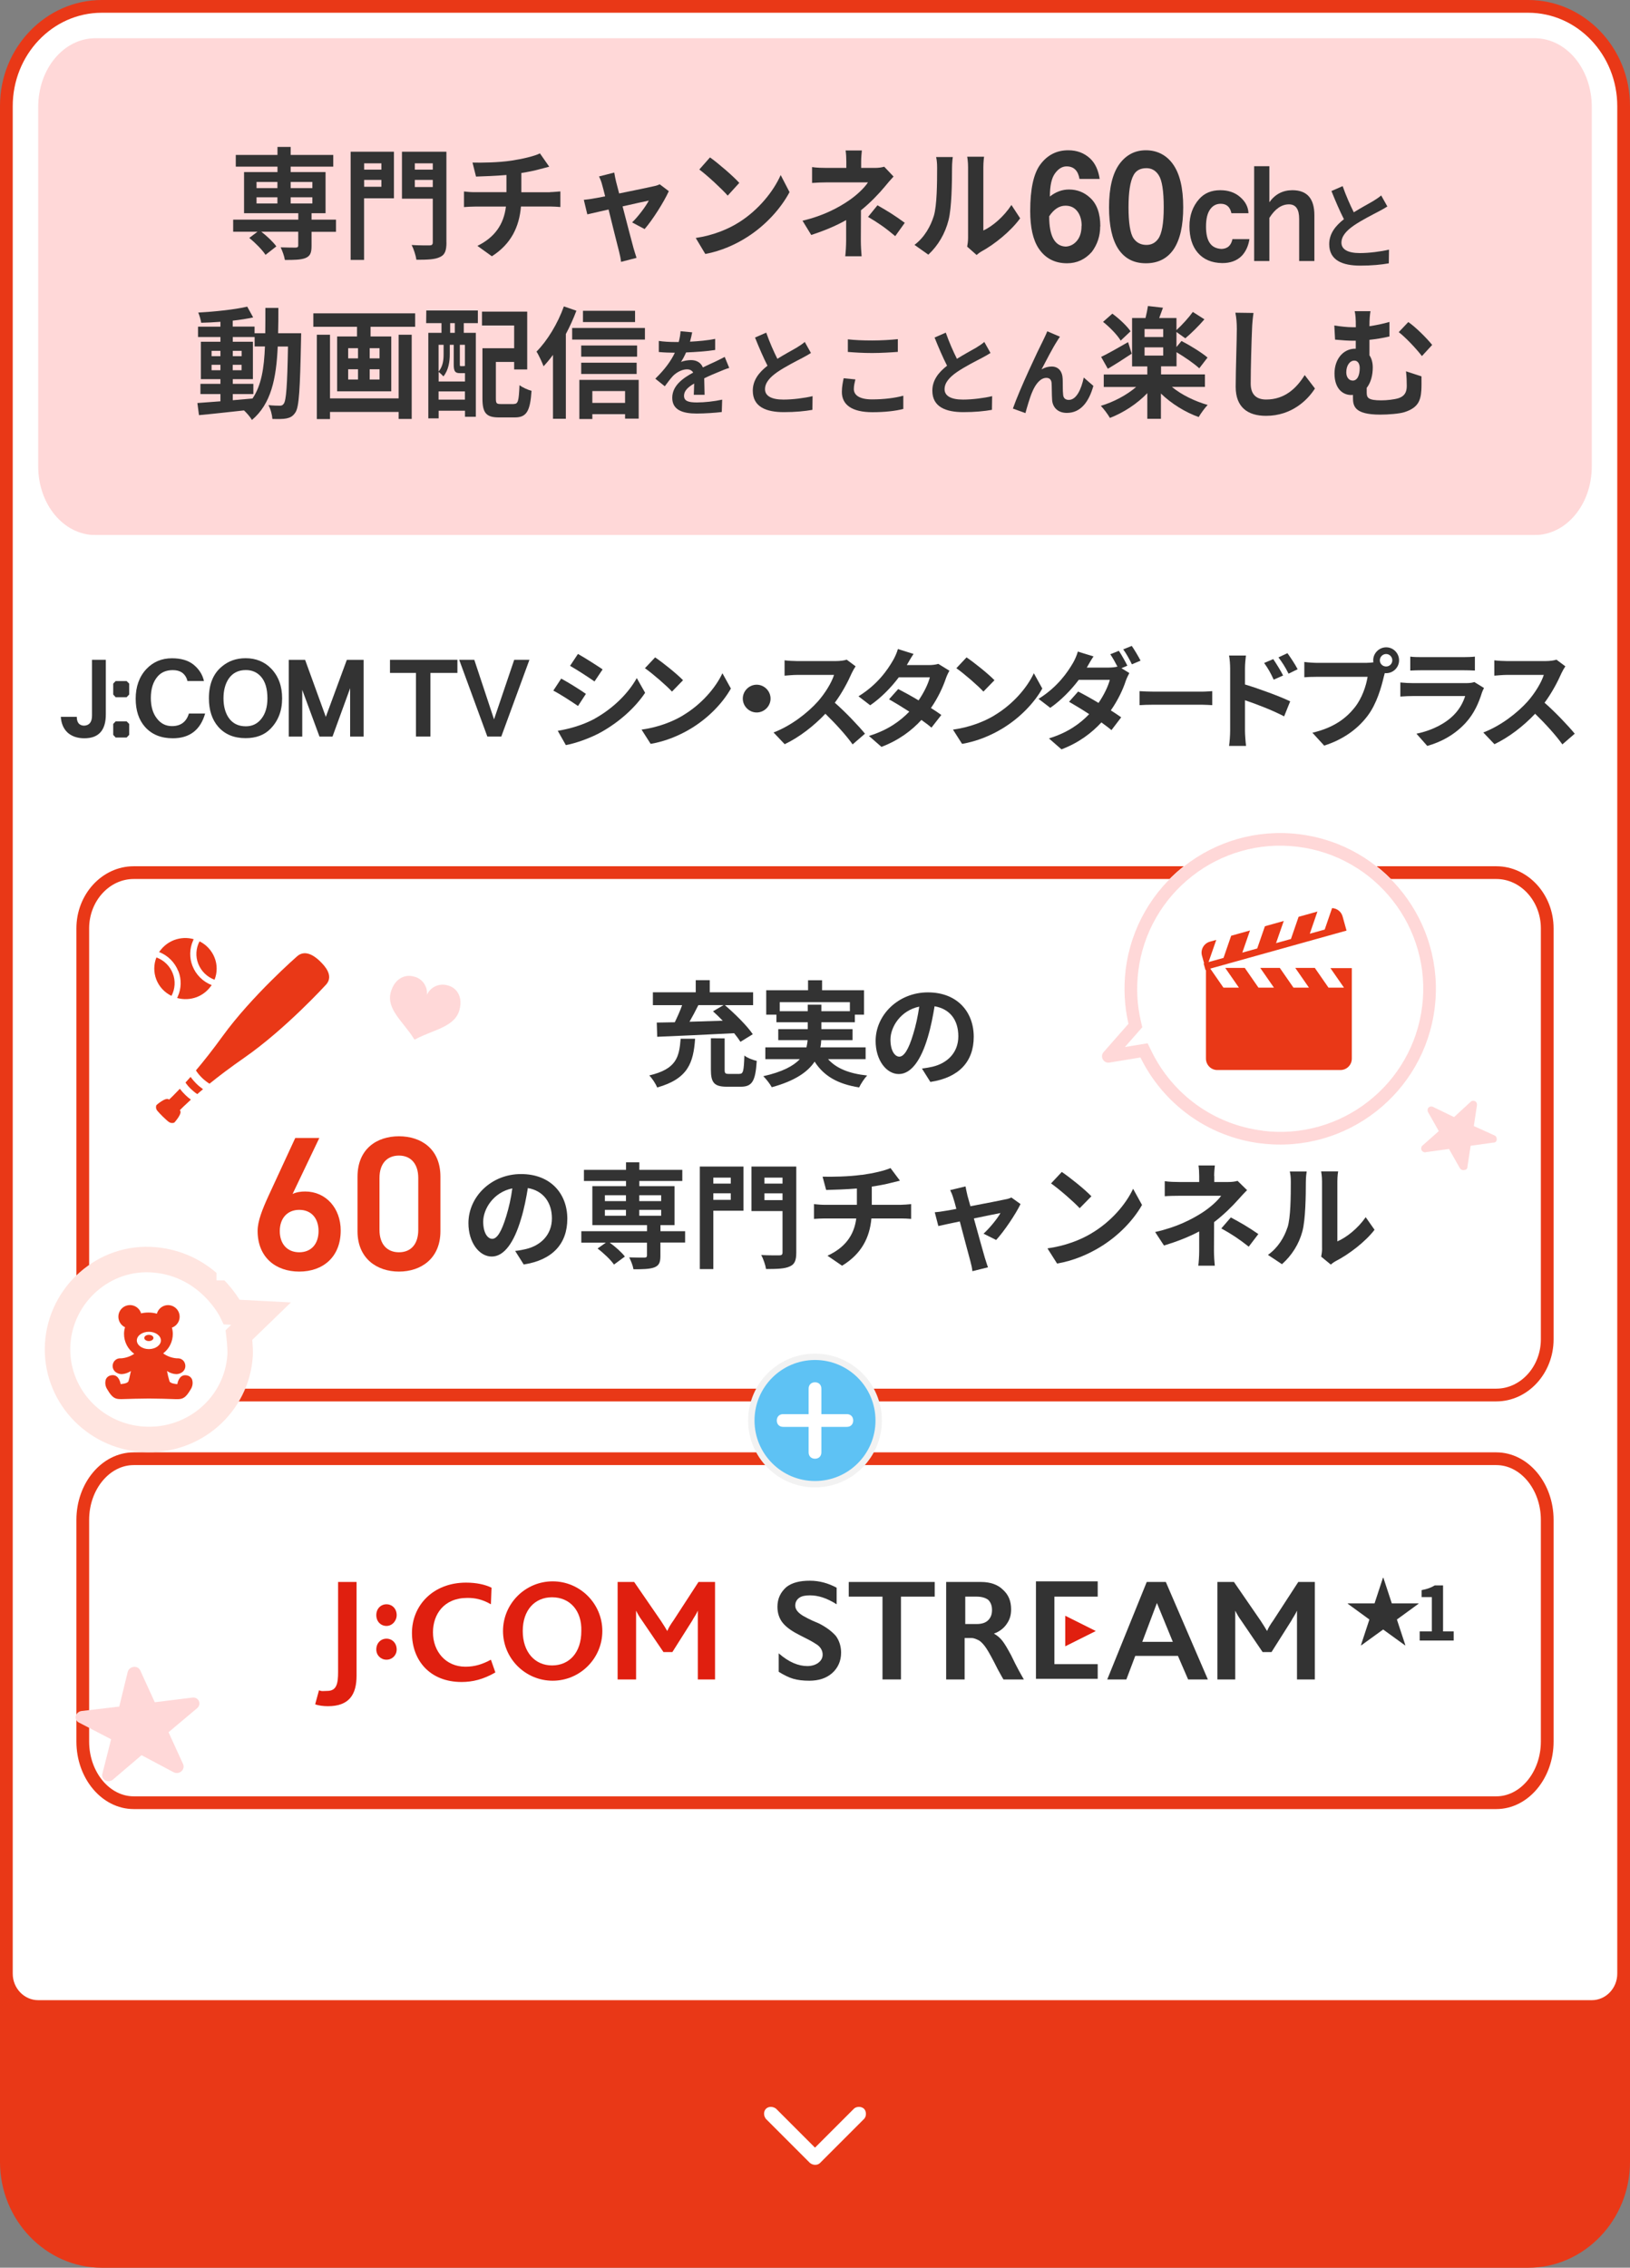 <?xml version="1.0" encoding="UTF-8"?>
<svg xmlns="http://www.w3.org/2000/svg" version="1.1" xmlns:xlink="http://www.w3.org/1999/xlink" viewBox="0 0 256 356">
  <rect x="0" y="0" width="256" height="356" fill="#808080" stroke="none"/>
  <!-- Generator: Adobe Illustrator 29.5.1, SVG Export Plug-In . SVG Version: 2.1.0 Build 141)  -->
  <defs>
    <style>
      .st0 {
        stroke: #e93817;
        stroke-width: 2px;
      }

      .st0, .st1, .st2 {
        stroke-miterlimit: 10;
      }

      .st0, .st3, .st2 {
        fill: #fff;
      }

      .st1 {
        fill: #5ec2f4;
        stroke: #f2f2f2;
      }

      .st4 {
        fill: none;
      }

      .st5 {
        fill: #ffd8d8;
      }

      .st6 {
        fill: #333;
      }

      .st7 {
        fill: #e01f0f;
      }

      .st2 {
        stroke: #ffe5e0;
        stroke-width: 4px;
      }

      .st8 {
        fill: #e93817;
      }

      .st9 {
        clip-path: url(#clippath);
      }
    </style>
    <clipPath id="clippath">
      <rect class="st4" x="188.7" y="142.55" width="23.62" height="25.4"/>
    </clipPath>
  </defs>
  <g id="_レイヤー_1" data-name="レイヤー_1">
    <path class="st8" d="M240,0H16C7.2,0,0,7.47,0,16.61v322.79c0,9.13,7.2,16.61,16,16.61h224c8.8,0,16-7.47,16-16.61V16.61c0-9.13-7.2-16.61-16-16.61Z"/>
    <path class="st3" d="M16,2h224c7.8,0,14,6.66,14,14.66v293.18c0,2.29-1.8,4.16-4,4.16H6c-2.2,0-4-1.87-4-4.16h0V16.66c0-8.01,6.2-14.66,14-14.66h0Z"/>
    <path class="st0" d="M235,219H21c-4.4,0-8-3.94-8-8.75v-64.51c0-4.81,3.6-8.75,8-8.75h214c4.4,0,8,3.94,8,8.75v64.51c0,4.81-3.6,8.75-8,8.75Z"/>
    <path class="st5" d="M15,6h226c5,0,9,4.8,9,10.8v56.4c0,6-4,10.8-9,10.8H15c-5,0-9-4.8-9-10.8V16.8c0-6,4-10.8,9-10.8Z"/>
    <path class="st3" d="M128,337.15l6.1-6.1c.4-.4,1.2-.4,1.6,0h0c.4.4.4,1.2,0,1.6l-6.9,6.9c-.4.4-1.1.4-1.6,0l-6.9-6.9c-.4-.5-.4-1.2,0-1.6s1.1-.4,1.6,0l6.1,6.1h0Z"/>
    <path class="st0" d="M235,283H21c-4.4,0-8-4.32-8-9.6v-34.8c0-5.28,3.6-9.6,8-9.6h214c4.4,0,8,4.32,8,9.6v34.8c0,5.28-3.6,9.6-8,9.6Z"/>
    <path class="st7" d="M94.6,256.05c0,4.3-3.5,7.8-7.8,7.8s-7.8-3.5-7.8-7.8,3.5-7.8,7.8-7.8,7.8,3.5,7.8,7.8M86.7,250.75c-2.7,0-4.6,2-4.6,5.3s1.9,5.4,4.6,5.4,4.6-2,4.6-5.4c.1-3.2-1.8-5.3-4.6-5.3"/>
    <path class="st7" d="M51.5,267.85c-.7,0-1.5-.1-2-.3l.6-2.2c.4.2.8.1,1.3.1,1.5,0,1.7-1.2,1.7-3v-14.1h2.9v14.7c0,2.9-1.1,4.8-4.5,4.8"/>
    <path class="st7" d="M60.7,260.55c-.9,0-1.6-.7-1.6-1.6,0-1,.7-1.7,1.6-1.7s1.6.7,1.6,1.7c0,.9-.7,1.6-1.6,1.6"/>
    <path class="st7" d="M60.7,255.25c-.9,0-1.6-.7-1.6-1.7s.7-1.7,1.6-1.7,1.6.7,1.6,1.7c0,.9-.7,1.7-1.6,1.7"/>
    <path class="st7" d="M109.6,263.65v-10.8h0c-.2.5-.7,1.2-.9,1.6l-3.1,4.9h-1.4l-3.4-5c-.3-.4-.6-.9-.9-1.5h0v10.8h-2.9v-15.3h2.6l4.2,6.1c.4.6.7,1.1,1,1.6h0c.2-.5.5-1,1-1.7l3.9-6h2.6v15.3h-2.7Z"/>
    <path class="st7" d="M72.5,264.05c-5,0-7.8-3.4-7.8-7.7s3.3-7.9,8.5-7.9c1.6,0,3,.3,4,.8l-.1,2.6c-1.4-.8-2.5-1-3.7-1-3.7,0-5.4,2.6-5.4,5.4,0,3,2,5.4,5.1,5.4,1.5,0,2.7-.4,4-1.1l.7,2c-1.9,1.1-3.6,1.5-5.3,1.5"/>
    <path class="st6" d="M127.2,248.15c1.5,0,2.9.4,4.2,1.1v2.6c-1.6-1-2.9-1.4-4.2-1.4-.7,0-1.3.1-1.7.4-.4.3-.6.7-.6,1.2,0,.6.4,1.1,1.2,1.6.2.1,1,.6,2.5,1.2,1.2.6,2.1,1.3,2.7,2,.5.7.8,1.6.8,2.6,0,1.3-.5,2.4-1.4,3.2s-2.1,1.2-3.6,1.2c-1,0-1.8-.1-2.5-.3s-1.5-.6-2.3-1.1v-2.9c1.6,1.4,3.1,2,4.5,2,.7,0,1.3-.2,1.7-.5.4-.3.7-.7.7-1.3,0-.7-.4-1.3-1.1-1.7-.6-.4-1.4-.8-2.4-1.3-1.2-.6-2.1-1.2-2.7-1.9s-.9-1.6-.9-2.6c0-1.3.5-2.3,1.4-3.1.9-.7,2.1-1,3.7-1Z"/>
    <path class="st6" d="M146.8,248.35v2.3h-5.3v13h-2.9v-13h-5.3v-2.3h13.5Z"/>
    <path class="st6" d="M154.1,248.35c1.4,0,2.6.4,3.4,1.2.9.8,1.3,1.8,1.3,3.1,0,.9-.2,1.6-.7,2.3-.4.6-1.1,1.2-2,1.5.5.3.9.6,1.3,1.1.4.5.8,1.2,1.4,2.3.9,1.9,1.6,3.1,2,3.8h-3.2c-.2-.3-.5-.9-.9-1.6-.8-1.6-1.4-2.7-1.8-3.3-.4-.6-.8-1-1.1-1.2-.4-.2-.8-.4-1.2-.4h-1.1v6.5h-2.9v-15.3h5.5ZM153.4,254.95c.8,0,1.4-.2,1.8-.6s.6-.9.6-1.6-.2-1.2-.6-1.6c-.4-.3-1-.5-1.8-.5h-1.8v4.3h1.8Z"/>
    <path class="st6" d="M183.1,248.35l6.6,15.3h-3.1l-1.6-3.7h-6.7l-1.4,3.7h-3l6.2-15.3h3ZM179.4,257.75h4.8l-2.5-6.1-2.3,6.1Z"/>
    <path class="st6" d="M203.7,263.65v-10.8h0c-.2.5-.7,1.2-.9,1.6l-3.1,4.9h-1.4l-3.4-5c-.3-.4-.6-.9-.9-1.5h0v10.8h-2.8v-15.3h2.6l4.2,6.1c.4.6.7,1.1,1,1.6h0c.2-.5.5-1,1-1.7l3.9-6h2.6v15.3h-2.8Z"/>
    <path class="st6" d="M172.4,248.35v2.3h-6.8v4h0v2.3h0v4.3h6.8v2.3h-9.7v-15.3h9.7v.1Z"/>
    <polygon class="st7" points="167.3 258.45 172.1 256.05 167.3 253.65 167.3 258.45"/>
    <circle class="st1" cx="128" cy="223" r="10"/>
    <path class="st3" d="M133,224h-10c-.6,0-1-.4-1-1h0c0-.6.4-1,1-1h10c.6,0,1,.4,1,1h0c0,.6-.4,1-1,1Z"/>
    <path class="st3" d="M128,229h0c-.6,0-1-.4-1-1v-10c0-.6.4-1,1-1h0c.6,0,1,.4,1,1v10c0,.6-.4,1-1,1Z"/>
    <path class="st5" d="M229.97,183.67c.3,0,.5-.2.5-.5l.5-3.3,3.6-.5c.3,0,.5-.2.5-.5s-.1-.5-.3-.6l-3.3-1.5.5-3.3c0-.3-.1-.5-.3-.6s-.5-.1-.7.1l-2.6,2.4-3.3-1.6c-.2-.1-.5-.1-.7.1s-.2.5-.1.7l1.7,3-2.6,2.3c-.2.2-.2.5-.1.7.1.2.4.4.7.3l3.6-.5,1.7,3c.1.2.4.4.7.3h0Z"/>
    <path class="st6" d="M82.26,198.52l-1.35-2.14c.68-.07,1.19-.18,1.67-.29,2.3-.54,4.1-2.2,4.1-4.83,0-2.48-1.35-4.34-3.78-4.75-.25,1.53-.56,3.19-1.08,4.88-1.08,3.64-2.63,5.87-4.59,5.87s-3.66-2.2-3.66-5.24c0-4.16,3.6-7.71,8.26-7.71s7.27,3.1,7.27,7.02-2.32,6.48-6.86,7.18ZM77.31,194.48c.76,0,1.46-1.13,2.2-3.56.41-1.33.76-2.86.95-4.36-2.97.61-4.57,3.24-4.57,5.22,0,1.82.72,2.7,1.42,2.7Z"/>
    <path class="st6" d="M107.59,195.06h-3.87v2.11c0,1.03-.22,1.51-.97,1.8-.74.27-1.82.29-3.26.29-.09-.58-.4-1.33-.67-1.87.95.04,2.09.04,2.39.04.29-.02.4-.09.4-.32v-2.03h-5.85c.9.65,1.89,1.53,2.38,2.18l-1.71,1.26c-.49-.72-1.62-1.8-2.58-2.52l1.3-.92h-3.85v-1.8h10.32v-.95h-8.59v-6.12h5.29v-.81h-6.61v-1.75h6.61v-1.19h2.09v1.19h6.75v1.75h-6.75v.81h5.53v6.12h-2.21v.95h3.87v1.8ZM95,188.56h3.31v-.92h-3.31v.92ZM95,190.85h3.31v-.92h-3.31v.92ZM100.4,187.64v.92h3.44v-.92h-3.44ZM103.84,189.93h-3.44v.92h3.44v-.92Z"/>
    <path class="st6" d="M116.77,190.07h-4.74v9.16h-2.12v-16.1h6.86v6.93ZM112.03,184.87v.94h2.74v-.94h-2.74ZM114.77,188.36v-1.03h-2.74v1.03h2.74ZM125.06,196.64c0,1.22-.25,1.85-1.04,2.18-.77.36-1.96.4-3.71.4-.09-.61-.43-1.62-.76-2.2,1.13.07,2.47.05,2.85.05s.5-.13.5-.47v-6.48h-4.88v-6.99h7.04v13.5ZM120.06,184.87v.94h2.84v-.94h-2.84ZM122.9,188.4v-1.06h-2.84v1.06h2.84Z"/>
    <path class="st6" d="M135.32,184.45c1.8-.25,3.64-.67,4.54-1.08l1.48,1.98c-.61.14-1.08.27-1.39.34-.88.23-1.95.43-3.03.59v2.86h4.54c.4,0,1.24-.07,1.64-.11v2.32c-.49-.04-1.1-.07-1.58-.07h-4.66c-.27,3.02-1.57,5.58-4.61,7.42l-2.29-1.57c2.74-1.26,4.18-3.19,4.52-5.85h-4.95c-.56,0-1.22.04-1.69.07v-2.32c.49.05,1.1.11,1.66.11h5.08v-2.56c-1.73.14-3.62.2-4.83.23l-.56-2.09c1.37.04,4.16,0,6.14-.29Z"/>
    <path class="st6" d="M151.92,187.61c.13.43.29,1.04.49,1.75,2.29-.43,4.81-.92,5.51-1.08.32-.05.67-.16.92-.29l1.44,1.03c-.76,1.58-2.58,4.29-3.83,5.64l-1.98-.99c.92-.83,2.18-2.36,2.66-3.24-.43.07-2.23.45-4.18.85.68,2.48,1.46,5.26,1.73,6.19.11.31.34,1.12.49,1.48l-2.45.61c-.05-.49-.18-1.08-.32-1.58-.27-.97-1.01-3.78-1.66-6.23-1.51.32-2.83.59-3.37.72l-.56-2.16c.58-.05,1.06-.11,1.66-.22.25-.04.9-.14,1.73-.31-.18-.7-.34-1.28-.47-1.67-.13-.47-.31-.9-.5-1.28l2.41-.58c.07.41.18.9.29,1.37Z"/>
    <path class="st6" d="M171.41,193.62c3.08-1.82,5.42-4.57,6.55-7l1.4,2.54c-1.37,2.43-3.76,4.92-6.66,6.66-1.82,1.1-4.14,2.11-6.68,2.54l-1.51-2.38c2.81-.4,5.15-1.31,6.9-2.36ZM171.41,187.8l-1.84,1.87c-.94-1.01-3.19-2.97-4.5-3.89l1.69-1.8c1.26.85,3.6,2.72,4.65,3.82Z"/>
    <path class="st6" d="M190.71,184.62v.94h2.16c.56,0,1.06-.05,1.5-.18l1.49,1.46c-.47.45-1.01,1.06-1.4,1.49-.92,1.04-2.29,2.39-3.78,3.53,0,1.44-.02,3.4-.02,4.54,0,.72.07,1.75.13,2.3h-2.59c.07-.5.14-1.58.14-2.3v-3.08c-1.66.88-3.58,1.62-5.53,2.21l-1.39-2.12c3.47-.77,5.78-2.02,7.35-3.01,1.39-.9,2.5-1.94,3.02-2.68h-6.52c-.65,0-1.78.02-2.34.07v-2.36c.68.11,1.67.13,2.3.13h3.11v-.94c0-.56-.04-1.21-.11-1.66h2.57c-.05.43-.11,1.1-.11,1.66ZM191.81,192.85l1.5-1.73c1.66.9,2.59,1.42,4.32,2.61l-1.51,1.98c-1.57-1.24-2.74-2-4.3-2.86Z"/>
    <path class="st6" d="M202.21,192.7c.5-1.55.52-4.95.52-7.13,0-.72-.05-1.21-.16-1.66h2.65c-.02.09-.13.88-.13,1.64,0,2.12-.05,5.92-.54,7.74-.54,2.03-1.67,3.8-3.21,5.17l-2.2-1.46c1.58-1.12,2.56-2.77,3.06-4.3ZM207.63,195.94v-10.5c0-.81-.13-1.49-.14-1.55h2.68c-.02.05-.13.76-.13,1.57v9.42c1.46-.63,3.24-2.05,4.45-3.8l1.39,1.98c-1.49,1.94-4.09,3.89-6.1,4.92-.4.22-.61.4-.77.54l-1.51-1.24c.07-.34.14-.85.14-1.33Z"/>
    <path class="st8" d="M30.82,170.1c-.29-.29-.57-.6-.81-.93-.03-.03-.06-.07-.08-.11h0c-.28.31-.55.61-.8.89.25.36.53.69.84.99.31.3.65.58,1.01.82.25-.22.52-.45.81-.69l.1-.08h0c-.38-.27-.74-.56-1.07-.89Z"/>
    <path class="st8" d="M29.05,171.83c-.27-.26-.52-.54-.75-.84-.02-.03-.04-.05-.05-.07h0c-.86.91-1.45,1.47-1.7,1.71l-.03-.03c-.49-.42-1.96.89-1.96.89-.11.28-.07.6.11.84.16.2.58.65.88.94s.76.72.96.86c.25.18.57.22.86.11,0,0,1.33-1.44.9-1.92l-.03-.03c.22-.23.75-.76,1.59-1.52l.15-.14h0c-.33-.25-.65-.51-.94-.8Z"/>
    <path class="st8" d="M50.34,150.98c-.61-.6-2.24-2.08-3.65-.88-.03.03-7.13,6.22-11.74,12.58-1.55,2.14-2.97,3.93-4.18,5.36.27.42.59.81.95,1.16.36.35.76.66,1.18.93,1.47-1.19,3.29-2.57,5.48-4.09,6.49-4.51,12.82-11.46,12.85-11.49,1.23-1.39-.28-2.97-.9-3.57h0Z"/>
    <path class="st8" d="M26.93,156.34c.58-1.09.66-2.39.2-3.54-.45-1.15-1.37-2.05-2.53-2.48l-.03-.02h0c-.45,1.11-.45,2.36-.02,3.47.44,1.13,1.29,2.04,2.38,2.57h0Z"/>
    <path class="st8" d="M28.02,152.47c.5,1.28.47,2.7-.09,3.95-.04.08-.07.17-.11.25h0c1.01.28,2.08.23,3.06-.13.89-.34,1.66-.93,2.22-1.7.05-.07.11-.12.15-.19h0c-1.38-.54-2.48-1.63-3.02-3.01-.5-1.27-.47-2.7.08-3.95.04-.08.07-.17.11-.25h0c-1.01-.29-2.08-.23-3.06.13-.89.34-1.67.93-2.23,1.7-.05.06-.1.12-.15.18h0c1.38.54,2.48,1.63,3.02,3.01Z"/>
    <path class="st8" d="M33.69,153.81c.45-1.11.45-2.36.01-3.47-.44-1.11-1.27-2.02-2.34-2.55h-.02s0-.02,0-.02c-.58,1.09-.66,2.39-.2,3.54.46,1.16,1.39,2.07,2.57,2.5Z"/>
    <path class="st3" d="M179.11,166.01l-4.87.8c-.55.09-1.06-.28-1.15-.83-.05-.29.04-.59.23-.81l3.9-4.44c-3.04-13.17,5.17-26.31,18.34-29.36,13.17-3.04,26.31,5.17,29.36,18.34,3.04,13.17-5.17,26.31-18.34,29.36-11.08,2.56-22.46-2.85-27.48-13.05h0Z"/>
    <path class="st5" d="M198.33,177.52c3.01.37,6,.14,8.89-.69,2.79-.8,5.37-2.11,7.67-3.91,2.3-1.8,4.2-3.98,5.65-6.5,1.5-2.6,2.45-5.45,2.82-8.46s.14-6-.69-8.89c-.8-2.79-2.11-5.37-3.91-7.67-1.8-2.3-3.98-4.2-6.5-5.65-2.6-1.5-5.45-2.45-8.46-2.82s-6-.14-8.89.69c-2.79.8-5.37,2.11-7.67,3.91-2.3,1.8-4.2,3.98-5.65,6.5-1.5,2.6-2.45,5.45-2.82,8.46-.32,2.62-.19,5.23.4,7.78l.23,1-2.73,3.1,3.57-.59.65,1.33c1.62,3.29,4.04,6.16,7,8.3,3.05,2.21,6.66,3.63,10.43,4.09M198.08,179.51c-8.51-1.04-15.45-6.34-18.97-13.5l-4.87.8c-.93.15-1.53-.94-.91-1.65l3.9-4.44c-.62-2.7-.79-5.56-.44-8.47,1.65-13.4,13.84-22.93,27.25-21.29s22.93,13.84,21.29,27.25c-1.65,13.4-13.85,22.93-27.25,21.29Z"/>
    <g class="st9">
      <path id="_パス_25147" data-name="パス_25147" class="st8" d="M208.93,151.95l2.15,3.1h-2.43l-2.15-3.1h-3.07l2.15,3.1h-2.43l-2.15-3.1h-3.07l2.15,3.1h-2.43l-2.15-3.1h-3.07l2.15,3.1h-2.43l-2.07-2.99,21.4-5.97-.24-.86-.05-.18-.33-1.19c-.21-.74-.87-1.27-1.65-1.3l-1.16,3.37-2.34.65,1.2-3.48-2.96.83-1.2,3.48-2.34.65,1.21-3.48-2.96.83-1.21,3.49-2.34.65,1.21-3.48-2.96.83-1.2,3.48-2.35.65,1.21-3.48-1,.28c-.95.27-1.51,1.25-1.24,2.21l.33,1.19-.07.02.29,1.05.07-.02v13.9c0,.99.79,1.8,1.78,1.8,0,0,0,0,0,0h19.34c.99,0,1.79-.8,1.79-1.79,0,0,0,0,0-.01v-14.2h-3.39Z"/>
    </g>
    <path class="st5" d="M28.48,278.07c.34-.27.45-.72.28-1.12l-2.29-5.01,4.49-3.78c.34-.27.45-.72.28-1.12-.19-.39-.61-.61-1.04-.54l-5.89.73-2.29-5.01c-.19-.39-.61-.61-1.04-.54-.44.05-.8.36-.92.78l-1.33,5.45-5.9.69c-.44.05-.81.36-.92.78-.1.41.09.84.47,1.03l5.07,2.63-1.38,5.44c-.11.41.09.84.47,1.03.4.2.88.14,1.21-.15l4.48-3.82,5.04,2.68c.4.2.87.15,1.21-.14h0Z"/>
    <path class="st5" d="M70.27,154.68c-1.3-.37-2.68.27-3.23,1.51.16-1.33-.71-2.57-2.02-2.88-1.51-.42-3.07.38-3.65,2.46-.73,2.66,2.02,4.7,3.59,7.23.05.09.04.08.04.08.02.05.07.09.12.1h0c.05.01.11,0,.15-.03,0,0-.02,0,.07-.05,2.66-1.43,6.08-1.86,6.81-4.52.57-2.07-.37-3.54-1.89-3.9h0Z"/>
    <path class="st6" d="M222.77,251.78l-3.38,2.46,1.33,4.04-.05.02-3.44-2.49-3.44,2.49-.05-.02,1.33-4.04-3.38-2.46v-.07h4.19l1.32-4.02h.07l1.32,4.02h4.19v.07Z"/>
    <path class="st6" d="M222.97,256.11h1.91v-5.39h-1.61v-1.09c.89-.17,1.5-.4,2.06-.74h1.31v7.22h1.67v1.43h-5.34v-1.43Z"/>
    <g>
      <path class="st6" d="M52.77,36.39h-3.84v2.22c0,1.08-.21,1.6-.96,1.9-.73.29-1.8.3-3.23.3-.09-.61-.39-1.41-.66-1.98.95.04,2.07.04,2.37.04.29-.02.39-.09.39-.34v-2.15h-5.8c.89.68,1.87,1.61,2.36,2.3l-1.7,1.33c-.48-.76-1.61-1.9-2.55-2.66l1.29-.97h-3.82v-1.9h10.23v-1.01h-8.52v-6.46h5.25v-.85h-6.55v-1.84h6.55v-1.25h2.07v1.25h6.69v1.84h-6.69v.85h5.48v6.46h-2.2v1.01h3.84v1.9ZM40.29,29.53h3.28v-.97h-3.28v.97ZM40.29,31.94h3.28v-.97h-3.28v.97ZM45.65,28.56v.97h3.41v-.97h-3.41ZM49.06,30.97h-3.41v.97h3.41v-.97Z"/>
      <path class="st6" d="M61.88,31.13h-4.7v9.67h-2.11v-16.98h6.8v7.31ZM57.19,25.64v.99h2.71v-.99h-2.71ZM59.9,29.32v-1.08h-2.71v1.08h2.71ZM70.12,38.06c0,1.29-.25,1.96-1.04,2.3-.77.38-1.95.42-3.68.42-.09-.65-.43-1.71-.75-2.32,1.12.08,2.45.06,2.82.06s.5-.13.5-.49v-6.84h-4.84v-7.37h6.98v14.25ZM65.15,25.64v.99h2.82v-.99h-2.82ZM67.97,29.36v-1.12h-2.82v1.12h2.82Z"/>
      <path class="st6" d="M86.39,30.16c.38,0,1.23-.08,1.62-.11v2.45c-.48-.04-1.09-.08-1.57-.08h-4.62c-.27,3.19-1.55,5.89-4.57,7.81l-2.27-1.63c2.71-1.33,4.14-3.36,4.48-6.17h-4.91c-.55,0-1.21.04-1.68.08v-2.45c.48.06,1.09.11,1.64.11h5.03v-2.7c-1.71.15-3.59.21-4.78.25l-.55-2.2c1.36.04,4.12,0,6.09-.3,1.79-.27,3.61-.7,4.5-1.14l1.46,2.09c-.61.15-1.07.29-1.38.36-.87.25-1.93.46-3,.63v3.02h4.5Z"/>
      <path class="st6" d="M99.28,34.91c.91-.87,2.14-2.49,2.62-3.42-.43.09-2.2.47-4.12.91.68,2.6,1.43,5.53,1.71,6.52.11.34.34,1.18.48,1.56l-2.43.63c-.05-.49-.18-1.12-.32-1.65-.27-1.03-1-3.97-1.64-6.57-1.5.34-2.8.63-3.34.76l-.55-2.28c.57-.06,1.05-.11,1.64-.23.25-.04.89-.15,1.71-.32-.18-.74-.34-1.35-.46-1.77-.12-.49-.3-.95-.5-1.35l2.39-.61c.07.46.18.95.29,1.44l.48,1.84c2.27-.46,4.77-.97,5.46-1.14.32-.06.66-.17.91-.3l1.43,1.08c-.75,1.67-2.55,4.52-3.8,5.95l-1.96-1.04Z"/>
      <path class="st6" d="M116.11,34.87c3.03-1.92,5.37-4.83,6.5-7.39l1.39,2.68c-1.36,2.56-3.73,5.19-6.61,7.03-1.8,1.16-4.11,2.22-6.62,2.68l-1.5-2.51c2.79-.42,5.11-1.39,6.84-2.49ZM116.11,28.71l-1.82,2c-.93-1.06-3.16-3.13-4.46-4.1l1.68-1.9c1.25.89,3.57,2.87,4.61,4.01Z"/>
      <path class="st6" d="M140.34,27.71c-.45.48-1,1.12-1.37,1.58-.91,1.1-2.27,2.53-3.75,3.72,0,1.52-.02,3.59-.02,4.79,0,.76.07,1.84.12,2.43h-2.57c.07-.53.14-1.67.14-2.43v-3.25c-1.64.93-3.55,1.71-5.48,2.34l-1.37-2.24c3.45-.82,5.75-2.13,7.28-3.17,1.38-.95,2.48-2.05,3-2.85h-6.46c-.64,0-1.77.04-2.32.09v-2.49c.68.11,1.66.13,2.29.13h3.09v-.99c0-.59-.04-1.27-.11-1.75h2.55c-.05.46-.11,1.16-.11,1.75v.99h2.14c.55,0,1.05-.06,1.48-.19l1.46,1.54ZM137.82,32.23c1.64.95,2.57,1.5,4.28,2.75l-1.5,2.09c-1.55-1.31-2.71-2.11-4.27-3.02l1.48-1.82Z"/>
      <path class="st6" d="M143.63,38.44c1.57-1.18,2.53-2.93,3.03-4.54.5-1.63.52-5.22.52-7.52,0-.76-.05-1.27-.16-1.73h2.62c-.02.08-.12.93-.12,1.71,0,2.24-.05,6.25-.54,8.17-.54,2.15-1.64,4.01-3.18,5.45l-2.18-1.54ZM151.9,38.72c.07-.36.14-.89.14-1.41v-11.08c0-.85-.12-1.58-.14-1.63h2.66c-.02.06-.12.8-.12,1.65v9.94c1.45-.67,3.21-2.17,4.41-4.01l1.37,2.09c-1.48,2.05-4.05,4.1-6.05,5.19-.37.21-.55.38-.79.57l-1.48-1.31Z"/>
      <path class="st6" d="M172.79,35.54c0,1.5-.44,2.84-1.32,4.01-1.06,1.19-2.35,1.78-3.88,1.78-1.94,0-3.43-.78-4.47-2.34-.88-1.33-1.32-3.28-1.32-5.86,0-3.45.53-5.89,1.59-7.31,1.1-1.48,2.56-2.23,4.38-2.23,1.37,0,2.51.43,3.44,1.29.79.75,1.29,1.82,1.5,3.21h-3.17c-.22-1.31-.9-1.97-2.03-1.97-.69,0-1.3.38-1.83,1.12-.53.73-.79,1.94-.79,3.61.93-.73,1.92-1.1,3-1.1,1.29,0,2.4.44,3.33,1.31,1.06.97,1.59,2.46,1.59,4.48ZM169.88,35.45c0-.89-.21-1.62-.62-2.2-.46-.64-1.09-.96-1.92-.96-.97,0-1.82.55-2.56,1.66,0,3.12.87,4.71,2.62,4.76.72-.05,1.31-.37,1.78-.96.46-.58.68-1.34.68-2.3Z"/>
      <path class="st6" d="M185.83,32.54c0,2.88-.49,5.06-1.48,6.56-1,1.48-2.46,2.23-4.38,2.23s-3.34-.75-4.34-2.25c-.97-1.5-1.45-3.68-1.45-6.54,0-3.05.55-5.32,1.65-6.82,1.06-1.42,2.44-2.13,4.14-2.13s3.18.71,4.21,2.13c1.1,1.5,1.65,3.77,1.65,6.82ZM182.77,32.54c0-2.55-.26-4.23-.79-5.04-.47-.73-1.11-1.1-1.92-1.1-.97,0-1.65.37-2.03,1.1-.53.97-.79,2.65-.79,5.04s.26,4.12.79,4.88c.48.69,1.16,1.03,2.03,1.03.76,0,1.37-.31,1.83-.94.59-.8.88-2.45.88-4.97Z"/>
      <path class="st6" d="M196.23,37.55c-.17,1.07-.57,1.94-1.21,2.62-.77.77-1.8,1.14-3.08,1.13-1.65-.03-2.92-.57-3.82-1.62-.87-1.01-1.31-2.41-1.31-4.18,0-1.68.51-3.1,1.52-4.25.82-.93,1.93-1.39,3.32-1.39,1.27,0,2.32.36,3.14,1.09.82.71,1.25,1.55,1.29,2.52h-2.68c-.21-.98-.76-1.48-1.68-1.48-.67,0-1.21.27-1.62.82-.46.6-.69,1.52-.69,2.77,0,1.15.2,2.01.6,2.58.39.57,1,.88,1.85.92.94-.04,1.5-.55,1.7-1.54h2.68Z"/>
      <path class="st6" d="M206.43,40.98h-2.39v-6.62c0-1.52-.53-2.28-1.6-2.28-1.16,0-2.19.71-3.08,2.13v6.77h-2.39v-14.89h2.39v5.66c.9-1.26,2.11-1.89,3.62-1.89,2.3,0,3.45,1.31,3.45,3.92v7.2Z"/>
      <path class="st6" d="M217.9,32.41c-.42.27-.87.52-1.38.79-.87.46-2.62,1.33-3.89,2.2-1.17.81-1.95,1.67-1.95,2.7s.97,1.63,2.9,1.63c1.44,0,3.33-.24,4.57-.54l-.03,2.15c-1.18.21-2.67.36-4.48.36-2.78,0-4.88-.82-4.88-3.37,0-1.65.97-2.87,2.31-3.92-.65-1.27-1.33-2.85-1.96-4.42l1.76-.77c.54,1.54,1.18,2.97,1.75,4.11,1.14-.71,2.35-1.36,3.02-1.75.52-.33.93-.58,1.28-.9l.97,1.73Z"/>
      <path class="st6" d="M47.3,52.33s-.02.74-.02,1.01c-.16,7.77-.3,10.52-.88,11.4-.41.63-.82.82-1.41.95-.54.11-1.36.1-2.21.08-.04-.63-.27-1.54-.62-2.17.79.08,1.46.09,1.8.09.27,0,.45-.08.61-.32.38-.51.55-2.83.66-8.97h-1.61c-.23,5.09-1.05,9-4.05,11.53-.27-.46-.79-1.08-1.25-1.5-2.57.28-5.14.57-7.07.74l-.25-1.9c1-.08,2.25-.17,3.62-.27v-1.14h-3.14v-1.6h3.14v-.74h-3.07v-5.87h3.07v-.74h-3.52v-1.63h3.52v-.76c-1.04.08-2.05.13-3.02.15-.07-.46-.27-1.16-.46-1.6,2.64-.15,5.73-.47,7.69-.93l.93,1.69c-.95.21-2.05.38-3.21.51v.93h3.43v1.04h1.68c.02-1.25.02-2.56.02-3.97h2.04c0,1.39,0,2.72-.04,3.97h3.62ZM33.23,55.92h1.39v-.84h-1.39v.84ZM34.62,58.12v-.85h-1.39v.85h1.39ZM36.55,62.83c1.02-.08,2.07-.17,3.11-.27,1.39-2.05,1.82-4.77,1.95-8.17h-1.62v-1.48h-3.43v.74h3.16v5.87h-3.16v.74h3.23v1.6h-3.23v.97ZM37.95,55.92v-.84h-1.39v.84h1.39ZM36.55,57.27v.85h1.39v-.85h-1.39Z"/>
      <path class="st6" d="M65.2,49.19v2.11h-7v1.52h3.25v8.61h-8.5v-8.61h3.12v-1.52h-6.86v-2.11h15.98ZM62.61,52.55h2.05v13.22h-2.05v-1.1h-10.78v1.12h-2.07v-13.24h2.07v9.99h10.78v-9.99ZM54.68,56.26h1.55v-1.6h-1.55v1.6ZM54.68,59.58h1.55v-1.61h-1.55v1.61ZM59.61,54.66h-1.55v1.6h1.55v-1.6ZM59.61,57.97h-1.55v1.61h1.55v-1.61Z"/>
      <path class="st6" d="M66.94,48.74h8.11v1.99h-2.21v1.52h1.89v13.18h-1.7v-.95h-4.14v1.2h-1.62v-13.43h2.07v-1.52h-2.41l.02-1.99ZM72.26,58.58c-.77,0-1-.25-1-1.37v-3.08h-.62v1.5c0,1.06-.18,2.47-1,3.46-.16-.19-.54-.55-.75-.7v1.5h4.14v-1.31h-.77ZM68.88,54.13v4.2c.7-.82.79-1.86.79-2.72v-1.48h-.79ZM73.02,62.74v-1.29h-4.14v1.29h4.14ZM71.43,50.73h-.73v1.52h.73v-1.52ZM73.02,54.13h-.8v3.08c0,.25.02.27.16.27h.32c.16,0,.2,0,.23-.06.02.02.05.06.09.08v-3.36ZM80.68,63.42c.7,0,.8-.46.91-2.96.45.36,1.34.76,1.89.89-.21,3.21-.79,4.18-2.62,4.18h-2.48c-1.98,0-2.61-.65-2.61-2.98v-7.88h4.98v-3.57h-5.05v-2.18h7.1v9.08h-2.05v-1.18h-2.87v5.72c0,.8.11.89.8.89h2Z"/>
      <path class="st6" d="M90.53,48.77c-.46,1.22-1.02,2.47-1.66,3.67v13.3h-2.02v-10.03c-.48.66-.98,1.25-1.48,1.79-.2-.53-.75-1.77-1.11-2.3,1.7-1.71,3.34-4.41,4.3-7.1l1.96.68ZM101.29,51.49v1.82h-11.43v-1.82h11.43ZM90.99,59.64h9.32v6.08h-2.14v-.7h-5.14v.76h-2.04v-6.14ZM100.06,55.99h-8.78v-1.75h8.78v1.75ZM91.28,56.94h8.71v1.77h-8.71v-1.77ZM99.74,50.56h-8.18v-1.77h8.18v1.77ZM93.03,61.39v1.86h5.14v-1.86h-5.14Z"/>
      <path class="st6" d="M108.96,61.98c.03-.43.04-1.12.06-1.77-1.03.6-1.59,1.18-1.59,1.92,0,.82.66,1.05,2.03,1.05,1.18,0,2.73-.17,3.96-.44l-.06,1.94c-.93.12-2.64.24-3.95.24-2.19,0-3.83-.55-3.83-2.47s1.69-3.09,3.29-3.96c-.23-.38-.59-.51-.97-.51-.79,0-1.65.48-2.19,1.02-.42.45-.82.99-1.3,1.64l-1.49-1.19c1.47-1.44,2.45-2.76,3.07-4.08h-.17c-.56,0-1.59-.03-2.35-.11v-1.74c.71.12,1.75.17,2.45.17h.68c.17-.67.27-1.27.28-1.69l1.83.17c-.07.36-.17.87-.34,1.47,1.31-.07,2.72-.19,3.95-.44v1.74c-1.35.21-3.07.33-4.57.39-.23.53-.51,1.06-.8,1.5.37-.19,1.11-.3,1.58-.3.85,0,1.55.39,1.86,1.15.72-.36,1.31-.61,1.89-.88.54-.25,1.03-.51,1.54-.77l.71,1.73c-.45.12-1.18.42-1.66.63-.62.25-1.41.58-2.27,1,.01.83.04,1.92.06,2.59h-1.68Z"/>
      <path class="st6" d="M127.37,55.41c-.42.27-.87.52-1.38.79-.87.46-2.62,1.33-3.89,2.2-1.17.81-1.95,1.67-1.95,2.7s.97,1.63,2.9,1.63c1.44,0,3.33-.24,4.57-.54l-.03,2.15c-1.18.21-2.67.36-4.48.36-2.78,0-4.88-.82-4.88-3.37,0-1.65.97-2.87,2.31-3.92-.65-1.27-1.33-2.85-1.96-4.42l1.76-.77c.54,1.54,1.18,2.97,1.75,4.11,1.14-.71,2.35-1.36,3.02-1.75.52-.33.93-.58,1.28-.9l.97,1.73Z"/>
      <path class="st6" d="M134.34,59.57c-.13.54-.24,1-.24,1.5,0,.94.85,1.63,2.86,1.63,1.89,0,3.67-.23,4.91-.58v2.08c-1.2.31-2.88.51-4.84.51-3.2,0-4.81-1.14-4.81-3.18,0-.87.17-1.59.28-2.15l1.83.18ZM133.15,53.27c1.04.12,2.34.18,3.81.18,1.38,0,2.97-.09,4.05-.21v2c-.97.08-2.71.18-4.03.18-1.47,0-2.68-.08-3.82-.17v-1.98Z"/>
      <path class="st6" d="M155.57,55.41c-.42.27-.87.52-1.38.79-.87.46-2.62,1.33-3.89,2.2-1.17.81-1.95,1.67-1.95,2.7s.97,1.63,2.9,1.63c1.44,0,3.33-.24,4.57-.54l-.03,2.15c-1.18.21-2.67.36-4.48.36-2.78,0-4.88-.82-4.88-3.37,0-1.65.97-2.87,2.31-3.92-.65-1.27-1.33-2.85-1.96-4.42l1.76-.77c.54,1.54,1.18,2.97,1.75,4.11,1.14-.71,2.35-1.36,3.02-1.75.52-.33.93-.58,1.28-.9l.97,1.73Z"/>
      <path class="st6" d="M166.02,53.55c-.69,1.06-1.75,3.13-2.44,4.44.52-.31,1.06-.45,1.59-.45,1.04,0,1.68.72,1.73,1.95.03.66-.01,1.86.07,2.48.04.58.42.81.89.81,1.2,0,1.96-1.67,2.35-3.51l1.51,1.31c-.72,2.56-2.02,4.24-4.17,4.24-1.52,0-2.26-.99-2.31-2.07-.06-.79-.04-2.01-.08-2.61-.04-.52-.31-.82-.82-.82-.96,0-1.73,1.02-2.23,2.23-.38.87-.85,2.52-1.06,3.3l-1.97-.71c1.03-2.97,3.98-9.21,4.71-10.62.18-.4.44-.88.69-1.51l1.99.85c-.14.18-.3.45-.45.69Z"/>
      <path class="st6" d="M184.08,60.76c1.48,1.22,3.59,2.24,5.59,2.81-.45.46-1.09,1.35-1.41,1.9-2.09-.74-4.28-2.09-5.93-3.69v3.97h-2.14v-4.03c-1.61,1.69-3.78,3.08-5.87,3.89-.34-.59-.98-1.44-1.43-1.9,2-.59,4.07-1.69,5.55-2.96h-5.09v-1.96h6.84v-1.27h-2.39v-7.6h2.11c.16-.63.3-1.35.38-1.88l2.36.27c-.2.57-.41,1.12-.59,1.61h2.71v1.9c.86-.78,1.93-1.96,2.57-2.85l1.82,1.16c-.95,1.1-2.09,2.22-3,2.98l-1.39-.99v2.36l.79-.95c1.32.68,3.18,1.82,4.09,2.6l-1.3,1.69c-.77-.72-2.29-1.77-3.57-2.53v2.22h-2.43v1.27h6.89v1.96h-5.14ZM177.74,55.52c-1.23.82-2.62,1.71-3.75,2.37l-1.05-1.86c1.07-.51,2.66-1.42,4.23-2.32l.57,1.81ZM176.01,53.47c-.52-.87-1.71-2.11-2.77-2.94l1.46-1.29c1.04.76,2.29,1.92,2.86,2.77l-1.55,1.46ZM182.69,51.66h-2.93v1.25h2.93v-1.25ZM179.76,55.82h2.93v-1.29h-2.93v1.29Z"/>
      <path class="st6" d="M196.87,49.13c-.12.8-.21,1.75-.23,2.51-.09,2.01-.21,6.23-.21,8.57,0,1.9,1.07,2.51,2.43,2.51,2.93,0,4.78-1.79,6.05-3.84l1.61,2.11c-1.14,1.79-3.64,4.29-7.68,4.29-2.89,0-4.77-1.35-4.77-4.56,0-2.53.18-7.47.18-9.08,0-.89-.07-1.8-.23-2.55l2.86.04Z"/>
      <path class="st6" d="M223.25,59.07c0,1.06.02,1.42-.02,2.2-.11,1.69-.57,2.75-2.62,3.42-.79.27-2.64.4-3.84.4-4.11,0-4.28-1.39-4.28-2.7v-.4c-.09.02-.2.02-.29.02-1.29,0-2.61-.97-2.61-3.38,0-2.22,1.34-3.89,3.27-3.89h.07v-1.25h-.36c-.77,0-1.73-.06-2.89-.17l-.12-2.22c.98.15,2.02.27,2.86.27h.52v-.15c0-1.2-.05-1.82-.18-2.37h2.48c-.09.55-.16,1.22-.16,2.36,1.02-.15,2.07-.36,3.14-.67v2.28c-1.04.25-2.14.42-3.14.53v2.43c.34.49.52,1.16.52,1.9,0,1.2-.29,2.37-.95,3.21v.74c0,.8.2,1.22,2.29,1.22.89,0,2.04-.13,2.71-.34.91-.3,1.29-.91,1.29-1.9,0-.74-.02-1.44-.12-2.32l2.45.8ZM212.43,59.75c.8,0,1.12-.91,1.12-1.98,0-.72-.34-1.16-.84-1.16-.7,0-1.27.74-1.27,1.84,0,.82.46,1.29.98,1.29ZM221.18,50.56c1.11.74,2.95,2.58,3.75,3.59l-1.61,1.75c-.96-1.25-2.62-2.98-3.64-3.76l1.5-1.58Z"/>
    </g>
    <path class="st2" d="M9.06,210.97c.49-7.78,7.31-13.88,15.2-13.19,8.65.76,12.16,8.2,12.16,8.2l4.58.24-3.47,3.36s.25,2.01.18,3.18c-.49,7.78-7.29,13.68-15.2,13.19-7.91-.49-13.93-7.2-13.45-14.98Z"/>
    <path id="tab-icon-kids" class="st8" d="M23.38,219.55c1.15,0,3.41.06,4.25.1.07,0,.15,0,.23,0,.84,0,1.31-.21,2.07-1.51.32-.47.41-1.06.23-1.6-.15-.33-.45-.56-.8-.62-.09-.02-.19-.03-.29-.03-1.02,0-1.22,1.38-1.22,1.4h0c-.18-.01-1.09-.08-1.23-.45-.16-.53-.29-1.06-.39-1.61.43.29.93.47,1.45.49.3,0,.6-.09.85-.25.47-.28.69-.85.53-1.37-.13-.5-.57-.85-1.09-.86h-.08s-.09,0-.13,0c-.76-.06-1.49-.32-2.11-.76v-.02s0-.02,0-.02c.94-.72,1.49-1.84,1.49-3.03,0-.34-.05-.67-.14-.99.95-.34,1.44-1.38,1.11-2.32-.34-.95-1.38-1.44-2.32-1.11-.56.2-.99.66-1.15,1.24-.43-.12-.88-.18-1.33-.18-.39,0-.77.04-1.15.13-.29-.96-1.3-1.51-2.27-1.22-.96.29-1.51,1.3-1.22,2.27.15.5.5.91.97,1.13-.11.34-.16.7-.16,1.06,0,1.23.6,2.39,1.6,3.11-.61.41-1.31.65-2.04.71-.05,0-.09,0-.13,0h-.08c-.51.01-.96.37-1.09.86-.16.52.06,1.09.53,1.37.25.16.55.25.85.25.51-.03,1.01-.2,1.44-.49-.21.96-.33,1.49-.38,1.6-.16.41-1.23.45-1.24.45,0-.02-.19-1.4-1.22-1.4-.1,0-.19.01-.29.03-.35.06-.65.29-.8.62-.18.54-.09,1.13.23,1.6.75,1.3,1.23,1.51,2.07,1.51.07,0,.14,0,.23,0,.84-.03,3.1-.09,4.25-.09h0ZM23.38,211.79c-1.04,0-1.89-.61-1.89-1.36s.85-1.36,1.89-1.36,1.89.61,1.89,1.36-.85,1.36-1.89,1.36ZM23.38,209.55c-.4,0-.72.22-.72.49s.33.49.72.49.72-.22.72-.49-.32-.49-.72-.49Z"/>
  </g>
  <g id="_レイヤー_2" data-name="レイヤー_2">
    <rect class="st3" x="34" y="175" width="38" height="26"/>
    <rect class="st3" x="87" y="151" width="81" height="22"/>
    <rect class="st3" x="7" y="84" width="243" height="30"/>
    <g>
      <g>
        <path class="st3" d="M16.62,112.15c0,2.5-1.12,3.75-3.37,3.75-1.07,0-1.95-.29-2.62-.88-.65-.6-1.01-1.43-1.08-2.49h2.51c0,.9.38,1.36,1.13,1.39.84-.03,1.26-.56,1.26-1.59v-8.75h2.17v8.57Z"/>
        <path class="st3" d="M20.29,109.03l-.4.42h-1.73l-.38-.42v-1.71l.38-.4h1.73l.4.4v1.71ZM20.29,115.36l-.4.42h-1.73l-.38-.42v-1.71l.38-.4h1.73l.4.4v1.71Z"/>
        <path class="st3" d="M32.22,112c-.74,2.6-2.44,3.9-5.08,3.9-1.86,0-3.31-.6-4.37-1.79-.97-1.1-1.46-2.57-1.46-4.43s.55-3.43,1.66-4.63c1.07-1.14,2.42-1.71,4.03-1.71,1.43,0,2.55.33,3.37.98.89.72,1.44,1.58,1.66,2.59h-2.59c-.13-.56-.42-1.01-.86-1.33-.37-.25-.85-.38-1.44-.38-1.01,0-1.8.33-2.37.98-.72.82-1.08,1.95-1.08,3.39,0,1.35.32,2.42.95,3.22.61.8,1.4,1.2,2.37,1.2,1.37,0,2.26-.66,2.66-1.98h2.56Z"/>
        <path class="st3" d="M44.31,109.63c0,1.96-.62,3.56-1.86,4.81-.95.96-2.25,1.44-3.88,1.44-1.83,0-3.26-.6-4.3-1.79-.97-1.12-1.46-2.61-1.46-4.47,0-2.19.67-3.85,2.01-4.96,1.04-.89,2.29-1.33,3.75-1.33,1.63,0,2.97.55,4.03,1.64,1.14,1.2,1.71,2.75,1.71,4.65ZM42,109.63c0-1.49-.33-2.62-1-3.39-.61-.7-1.41-1.05-2.39-1.05-1.18,0-2.09.46-2.71,1.38-.53.8-.8,1.82-.8,3.05s.27,2.25.8,3.04c.62.91,1.52,1.36,2.71,1.36,1.02,0,1.84-.4,2.46-1.21.62-.79.93-1.85.93-3.19Z"/>
        <path class="st3" d="M57.11,115.64h-2.12v-7.6l-2.77,7.6h-2.04l-2.71-7.34v7.34h-2.12v-12.05h2.57l3.25,8.95,3.3-8.95h2.64v12.05Z"/>
        <path class="st3" d="M71.83,105.64h-4.23v9.99h-2.27v-9.99h-4.08v-2.06h10.59v2.06Z"/>
        <path class="st3" d="M83.15,103.58l-4.42,12.05h-2.19l-4.42-12.05h2.37l3.1,9.35,3.17-9.35h2.37Z"/>
        <path class="st3" d="M92.02,108.93l-1.24,1.9c-.97-.66-2.72-1.82-3.88-2.41l1.24-1.89c1.14.61,3.01,1.78,3.88,2.4ZM93.4,112.82c2.89-1.61,5.25-3.94,6.61-6.37l1.31,2.31c-1.58,2.35-3.98,4.5-6.77,6.1-1.73.99-4.16,1.84-5.68,2.11l-1.27-2.24c1.9-.32,3.94-.9,5.8-1.9ZM94.64,105.09l-1.27,1.89c-.95-.66-2.72-1.82-3.84-2.45l1.24-1.87c1.12.63,2.99,1.82,3.88,2.43Z"/>
        <path class="st3" d="M107.27,112.3c2.89-1.72,5.12-4.32,6.19-6.61l1.33,2.4c-1.29,2.29-3.55,4.64-6.29,6.29-1.72,1.04-3.91,1.99-6.31,2.4l-1.43-2.24c2.65-.37,4.86-1.24,6.51-2.23ZM107.27,106.79l-1.73,1.78c-.88-.95-3.01-2.8-4.25-3.67l1.6-1.7c1.19.8,3.4,2.57,4.39,3.59Z"/>
        <path class="st3" d="M118.84,107.49c1.19,0,2.18.99,2.18,2.18s-.99,2.18-2.18,2.18-2.18-.99-2.18-2.18.99-2.18,2.18-2.18Z"/>
        <path class="st3" d="M134.38,104.6c-.14.19-.44.71-.6,1.05-.58,1.33-1.53,3.14-2.67,4.67,1.68,1.46,3.74,3.64,4.74,4.86l-1.94,1.68c-1.1-1.53-2.69-3.26-4.28-4.81-1.8,1.9-4.06,3.67-6.39,4.78l-1.75-1.84c2.74-1.04,5.37-3.09,6.97-4.88,1.12-1.27,2.16-2.96,2.53-4.16h-5.76c-.71,0-1.65.1-2.01.12v-2.41c.46.07,1.5.12,2.01.12h5.98c.75,0,1.43-.1,1.77-.22l1.39,1.04Z"/>
        <path class="st3" d="M149.12,105.28c-.19.32-.41.78-.56,1.21-.44,1.31-1.22,3.03-2.35,4.66.63.39,1.21.78,1.63,1.09l-1.55,1.99c-.41-.36-.95-.77-1.58-1.21-1.51,1.65-3.52,3.18-6.27,4.23l-1.97-1.72c3.01-.92,4.93-2.36,6.34-3.81-1.16-.75-2.31-1.45-3.18-1.94l1.44-1.61c.9.46,2.06,1.1,3.2,1.78.83-1.21,1.51-2.6,1.77-3.62h-4.88c-1.19,1.58-2.77,3.21-4.49,4.39l-1.84-1.41c2.99-1.84,4.57-4.16,5.42-5.64.25-.41.61-1.19.77-1.78l2.46.77c-.41.59-.85,1.38-1.05,1.73l-.02.02h3.48c.53,0,1.1-.07,1.48-.19l1.73,1.07Z"/>
        <path class="st3" d="M156.18,112.3c2.89-1.72,5.12-4.32,6.19-6.61l1.33,2.4c-1.29,2.29-3.55,4.64-6.29,6.29-1.72,1.04-3.91,1.99-6.31,2.4l-1.43-2.24c2.65-.37,4.86-1.24,6.51-2.23ZM156.18,106.79l-1.73,1.78c-.88-.95-3.01-2.8-4.25-3.67l1.6-1.7c1.19.8,3.4,2.57,4.39,3.59Z"/>
        <path class="st3" d="M176.13,104.9l1.24.76c-.19.34-.41.8-.56,1.22-.42,1.31-1.22,3.03-2.35,4.64.63.41,1.21.78,1.63,1.09l-1.53,2.01c-.41-.36-.97-.76-1.58-1.21-1.53,1.65-3.52,3.18-6.27,4.23l-1.97-1.72c3.01-.92,4.93-2.36,6.32-3.81-1.14-.75-2.29-1.44-3.16-1.94l1.43-1.61c.9.46,2.06,1.1,3.2,1.79.83-1.21,1.51-2.6,1.77-3.62h-4.88c-1.19,1.58-2.77,3.21-4.47,4.39l-1.84-1.41c2.97-1.84,4.56-4.18,5.41-5.64.25-.41.61-1.21.76-1.78l2.46.76c-.41.6-.83,1.36-1.04,1.73l-.02.02h3.48c.46,0,.95-.05,1.34-.15-.32-.63-.75-1.39-1.12-1.94l1.34-.54c.42.61,1.02,1.7,1.34,2.33l-.95.41ZM177.75,101.4c.44.63,1.07,1.7,1.38,2.31l-1.36.58c-.34-.71-.88-1.7-1.36-2.35l1.34-.54Z"/>
        <path class="st3" d="M178.97,108.5c.5.04,1.53.08,2.26.08h7.52c.64,0,1.27-.06,1.64-.08v2.2c-.34-.01-1.05-.07-1.64-.07h-7.52c-.8,0-1.74.03-2.26.07v-2.2Z"/>
        <path class="st3" d="M195.52,107.45c2.26.68,5.54,1.89,7.11,2.65l-.95,2.36c-1.77-.93-4.32-1.92-6.15-2.53v4.81c0,.48.08,1.67.17,2.36h-2.67c.1-.66.17-1.7.17-2.36v-9.77c0-.61-.05-1.44-.17-2.06h2.65c-.07.59-.15,1.34-.15,2.06v2.48ZM200.04,106.7c-.49-1.07-.87-1.75-1.5-2.62l1.43-.61c.48.71,1.16,1.8,1.55,2.57l-1.48.66ZM202.37,105.75c-.54-1.07-.95-1.7-1.58-2.55l1.41-.66c.49.68,1.21,1.75,1.6,2.52l-1.43.7Z"/>
        <path class="st3" d="M214.73,104.05c.24,0,.6-.02.97-.07-.02-.1-.03-.2-.03-.32,0-1.12.92-2.04,2.04-2.04s2.02.92,2.02,2.04-.92,2.02-2.02,2.02c-.07,0-.15,0-.22-.02l-.14.51c-.39,1.67-1.12,4.3-2.55,6.19-1.53,2.04-3.79,3.72-6.83,4.69l-1.85-2.02c3.38-.8,5.29-2.26,6.66-3.99,1.12-1.41,1.77-3.33,2.01-4.79h-7.92c-.78,0-1.58.03-2.02.07v-2.4c.49.07,1.46.14,2.02.14h7.87ZM218.67,103.66c0-.54-.44-.99-.97-.99s-.99.44-.99.99.44.97.99.97.97-.44.97-.97Z"/>
        <path class="st3" d="M233.07,108.01c-.12.22-.26.53-.32.71-.51,1.65-1.24,3.3-2.52,4.71-1.72,1.9-3.89,3.06-6.07,3.67l-1.7-1.92c2.57-.53,4.61-1.65,5.9-2.97.92-.94,1.45-1.99,1.75-2.94h-8.21c-.41,0-1.26.02-1.97.08v-2.21c.71.07,1.44.1,1.97.1h8.41c.54,0,1-.07,1.24-.17l1.51.93ZM221.49,103.08c.48.07,1.19.08,1.77.08h6.54c.53,0,1.36-.02,1.84-.08v2.19c-.46-.03-1.26-.05-1.87-.05h-6.51c-.54,0-1.27.02-1.77.05v-2.19Z"/>
        <path class="st3" d="M245.85,104.6c-.14.19-.44.71-.6,1.05-.58,1.33-1.53,3.14-2.67,4.67,1.68,1.46,3.74,3.64,4.74,4.86l-1.94,1.68c-1.1-1.53-2.69-3.26-4.28-4.81-1.8,1.9-4.06,3.67-6.39,4.78l-1.75-1.84c2.74-1.04,5.37-3.09,6.97-4.88,1.12-1.27,2.16-2.96,2.53-4.16h-5.76c-.71,0-1.65.1-2.01.12v-2.41c.46.07,1.5.12,2.01.12h5.98c.75,0,1.43-.1,1.77-.22l1.39,1.04Z"/>
      </g>
      <g>
        <path class="st6" d="M16.62,112.15c0,2.5-1.12,3.75-3.37,3.75-1.07,0-1.95-.29-2.62-.88-.65-.6-1.01-1.43-1.08-2.49h2.51c0,.9.38,1.36,1.13,1.39.84-.03,1.26-.56,1.26-1.59v-8.75h2.17v8.57Z"/>
        <path class="st6" d="M20.29,109.03l-.4.42h-1.73l-.38-.42v-1.71l.38-.4h1.73l.4.4v1.71ZM20.29,115.36l-.4.42h-1.73l-.38-.42v-1.71l.38-.4h1.73l.4.4v1.71Z"/>
        <path class="st6" d="M32.22,112c-.74,2.6-2.44,3.9-5.08,3.9-1.86,0-3.31-.6-4.37-1.79-.97-1.1-1.46-2.57-1.46-4.43s.55-3.43,1.66-4.63c1.07-1.14,2.42-1.71,4.03-1.71,1.43,0,2.55.33,3.37.98.89.72,1.44,1.58,1.66,2.59h-2.59c-.13-.56-.42-1.01-.86-1.33-.37-.25-.85-.38-1.44-.38-1.01,0-1.8.33-2.37.98-.72.82-1.08,1.95-1.08,3.39,0,1.35.32,2.42.95,3.22.61.8,1.4,1.2,2.37,1.2,1.37,0,2.26-.66,2.66-1.98h2.56Z"/>
        <path class="st6" d="M44.31,109.63c0,1.96-.62,3.56-1.86,4.81-.95.96-2.25,1.44-3.88,1.44-1.83,0-3.26-.6-4.3-1.79-.97-1.12-1.46-2.61-1.46-4.47,0-2.19.67-3.85,2.01-4.96,1.04-.89,2.29-1.33,3.75-1.33,1.63,0,2.97.55,4.03,1.64,1.14,1.2,1.71,2.75,1.71,4.65ZM42,109.63c0-1.49-.33-2.62-1-3.39-.61-.7-1.41-1.05-2.39-1.05-1.18,0-2.09.46-2.71,1.38-.53.8-.8,1.82-.8,3.05s.27,2.25.8,3.04c.62.91,1.52,1.36,2.71,1.36,1.02,0,1.84-.4,2.46-1.21.62-.79.93-1.85.93-3.19Z"/>
        <path class="st6" d="M57.11,115.64h-2.12v-7.6l-2.77,7.6h-2.04l-2.71-7.34v7.34h-2.12v-12.05h2.57l3.25,8.95,3.3-8.95h2.64v12.05Z"/>
        <path class="st6" d="M71.83,105.64h-4.23v9.99h-2.27v-9.99h-4.08v-2.06h10.59v2.06Z"/>
        <path class="st6" d="M83.15,103.58l-4.42,12.05h-2.19l-4.42-12.05h2.37l3.1,9.35,3.17-9.35h2.37Z"/>
        <path class="st6" d="M92.02,108.93l-1.24,1.9c-.97-.66-2.72-1.82-3.88-2.41l1.24-1.89c1.14.61,3.01,1.78,3.88,2.4ZM93.4,112.82c2.89-1.61,5.25-3.94,6.61-6.37l1.31,2.31c-1.58,2.35-3.98,4.5-6.77,6.1-1.73.99-4.16,1.84-5.68,2.11l-1.27-2.24c1.9-.32,3.94-.9,5.8-1.9ZM94.64,105.09l-1.27,1.89c-.95-.66-2.72-1.82-3.84-2.45l1.24-1.87c1.12.63,2.99,1.82,3.88,2.43Z"/>
        <path class="st6" d="M107.27,112.3c2.89-1.72,5.12-4.32,6.19-6.61l1.33,2.4c-1.29,2.29-3.55,4.64-6.29,6.29-1.72,1.04-3.91,1.99-6.31,2.4l-1.43-2.24c2.65-.37,4.86-1.24,6.51-2.23ZM107.27,106.79l-1.73,1.78c-.88-.95-3.01-2.8-4.25-3.67l1.6-1.7c1.19.8,3.4,2.57,4.39,3.59Z"/>
        <path class="st6" d="M118.84,107.49c1.19,0,2.18.99,2.18,2.18s-.99,2.18-2.18,2.18-2.18-.99-2.18-2.18.99-2.18,2.18-2.18Z"/>
        <path class="st6" d="M134.38,104.6c-.14.19-.44.71-.6,1.05-.58,1.33-1.53,3.14-2.67,4.67,1.68,1.46,3.74,3.64,4.74,4.86l-1.94,1.68c-1.1-1.53-2.69-3.26-4.28-4.81-1.8,1.9-4.06,3.67-6.39,4.78l-1.75-1.84c2.74-1.04,5.37-3.09,6.97-4.88,1.12-1.27,2.16-2.96,2.53-4.16h-5.76c-.71,0-1.65.1-2.01.12v-2.41c.46.07,1.5.12,2.01.12h5.98c.75,0,1.43-.1,1.77-.22l1.39,1.04Z"/>
        <path class="st6" d="M149.12,105.28c-.19.32-.41.78-.56,1.21-.44,1.31-1.22,3.03-2.35,4.66.63.39,1.21.78,1.63,1.09l-1.55,1.99c-.41-.36-.95-.77-1.58-1.21-1.51,1.65-3.52,3.18-6.27,4.23l-1.97-1.72c3.01-.92,4.93-2.36,6.34-3.81-1.16-.75-2.31-1.45-3.18-1.94l1.44-1.61c.9.46,2.06,1.1,3.2,1.78.83-1.21,1.51-2.6,1.77-3.62h-4.88c-1.19,1.58-2.77,3.21-4.49,4.39l-1.84-1.41c2.99-1.84,4.57-4.16,5.42-5.64.25-.41.61-1.19.77-1.78l2.46.77c-.41.59-.85,1.38-1.05,1.73l-.02.02h3.48c.53,0,1.1-.07,1.48-.19l1.73,1.07Z"/>
        <path class="st6" d="M156.18,112.3c2.89-1.72,5.12-4.32,6.19-6.61l1.33,2.4c-1.29,2.29-3.55,4.64-6.29,6.29-1.72,1.04-3.91,1.99-6.31,2.4l-1.43-2.24c2.65-.37,4.86-1.24,6.51-2.23ZM156.18,106.79l-1.73,1.78c-.88-.95-3.01-2.8-4.25-3.67l1.6-1.7c1.19.8,3.4,2.57,4.39,3.59Z"/>
        <path class="st6" d="M176.13,104.9l1.24.76c-.19.34-.41.8-.56,1.22-.42,1.31-1.22,3.03-2.35,4.64.63.41,1.21.78,1.63,1.09l-1.53,2.01c-.41-.36-.97-.76-1.58-1.21-1.53,1.65-3.52,3.18-6.27,4.23l-1.97-1.72c3.01-.92,4.93-2.36,6.32-3.81-1.14-.75-2.29-1.44-3.16-1.94l1.43-1.61c.9.46,2.06,1.1,3.2,1.79.83-1.21,1.51-2.6,1.77-3.62h-4.88c-1.19,1.58-2.77,3.21-4.47,4.39l-1.84-1.41c2.97-1.84,4.56-4.18,5.41-5.64.25-.41.61-1.21.76-1.78l2.46.76c-.41.6-.83,1.36-1.04,1.73l-.02.02h3.48c.46,0,.95-.05,1.34-.15-.32-.63-.75-1.39-1.12-1.94l1.34-.54c.42.61,1.02,1.7,1.34,2.33l-.95.41ZM177.75,101.4c.44.63,1.07,1.7,1.38,2.31l-1.36.58c-.34-.71-.88-1.7-1.36-2.35l1.34-.54Z"/>
        <path class="st6" d="M178.97,108.5c.5.04,1.53.08,2.26.08h7.52c.64,0,1.27-.06,1.64-.08v2.2c-.34-.01-1.05-.07-1.64-.07h-7.52c-.8,0-1.74.03-2.26.07v-2.2Z"/>
        <path class="st6" d="M195.52,107.45c2.26.68,5.54,1.89,7.11,2.65l-.95,2.36c-1.77-.93-4.32-1.92-6.15-2.53v4.81c0,.48.08,1.67.17,2.36h-2.67c.1-.66.17-1.7.17-2.36v-9.77c0-.61-.05-1.44-.17-2.06h2.65c-.07.59-.15,1.34-.15,2.06v2.48ZM200.04,106.7c-.49-1.07-.87-1.75-1.5-2.62l1.43-.61c.48.71,1.16,1.8,1.55,2.57l-1.48.66ZM202.37,105.75c-.54-1.07-.95-1.7-1.58-2.55l1.41-.66c.49.68,1.21,1.75,1.6,2.52l-1.43.7Z"/>
        <path class="st6" d="M214.73,104.05c.24,0,.6-.02.97-.07-.02-.1-.03-.2-.03-.32,0-1.12.92-2.04,2.04-2.04s2.02.92,2.02,2.04-.92,2.02-2.02,2.02c-.07,0-.15,0-.22-.02l-.14.51c-.39,1.67-1.12,4.3-2.55,6.19-1.53,2.04-3.79,3.72-6.83,4.69l-1.85-2.02c3.38-.8,5.29-2.26,6.66-3.99,1.12-1.41,1.77-3.33,2.01-4.79h-7.92c-.78,0-1.58.03-2.02.07v-2.4c.49.07,1.46.14,2.02.14h7.87ZM218.67,103.66c0-.54-.44-.99-.97-.99s-.99.44-.99.99.44.97.99.97.97-.44.97-.97Z"/>
        <path class="st6" d="M233.07,108.01c-.12.22-.26.53-.32.71-.51,1.65-1.24,3.3-2.52,4.71-1.72,1.9-3.89,3.06-6.07,3.67l-1.7-1.92c2.57-.53,4.61-1.65,5.9-2.97.92-.94,1.45-1.99,1.75-2.94h-8.21c-.41,0-1.26.02-1.97.08v-2.21c.71.07,1.44.1,1.97.1h8.41c.54,0,1-.07,1.24-.17l1.51.93ZM221.49,103.08c.48.07,1.19.08,1.77.08h6.54c.53,0,1.36-.02,1.84-.08v2.19c-.46-.03-1.26-.05-1.87-.05h-6.51c-.54,0-1.27.02-1.77.05v-2.19Z"/>
        <path class="st6" d="M245.85,104.6c-.14.19-.44.71-.6,1.05-.58,1.33-1.53,3.14-2.67,4.67,1.68,1.46,3.74,3.64,4.74,4.86l-1.94,1.68c-1.1-1.53-2.69-3.26-4.28-4.81-1.8,1.9-4.06,3.67-6.39,4.78l-1.75-1.84c2.74-1.04,5.37-3.09,6.97-4.88,1.12-1.27,2.16-2.96,2.53-4.16h-5.76c-.71,0-1.65.1-2.01.12v-2.41c.46.07,1.5.12,2.01.12h5.98c.75,0,1.43-.1,1.77-.22l1.39,1.04Z"/>
      </g>
    </g>
    <g>
      <path class="st6" d="M109.17,163.07c-.27,3.75-1.08,6.28-5.96,7.65-.22-.58-.79-1.44-1.24-1.89,4.27-1.01,4.7-2.86,4.93-5.76h2.27ZM103.14,160.53c.85-.02,1.8-.04,2.84-.05.41-.85.85-1.82,1.15-2.68h-4.59v-2.02h6.73v-1.91h2.2v1.91h6.81v2.02h-4.43c1.55,1.33,3.46,3.2,4.38,4.56l-1.94,1.19c-.25-.4-.59-.86-.99-1.35-4.36.23-8.97.43-12.08.56l-.07-2.21ZM109.68,157.79c-.43.88-.92,1.78-1.39,2.61,1.67-.05,3.46-.11,5.22-.16-.5-.52-1.03-1.03-1.53-1.48l1.66-.97h-3.96ZM116.14,168.58c.58,0,.68-.38.77-2.88.43.38,1.4.72,1.94.85-.2,3.22-.74,4.05-2.52,4.05h-2.16c-2.02,0-2.52-.65-2.52-2.68v-4.93l2.16.02v4.9c0,.59.09.68.68.68h1.64Z"/>
      <path class="st6" d="M130.05,166.27c1.28,1.44,3.3,2.27,6.14,2.57-.43.45-.99,1.3-1.26,1.87-3.42-.54-5.56-1.82-6.99-4.05-1.06,1.6-3.06,3.02-6.73,4.02-.25-.47-.86-1.28-1.33-1.73,3.02-.68,4.75-1.62,5.74-2.68h-5.42v-1.85h6.46c.09-.38.14-.76.18-1.13h-4.61v-1.73h4.63v-1.08h-4.92v-1.19h-1.6v-3.83h6.57v-1.57h2.2v1.57h6.59v3.83h-1.44v1.19h-5.26v1.08h4.9v1.73h-4.92c-.02.38-.05.76-.14,1.13h7.11v1.85h-5.91ZM126.86,158.75v-1.03h2.14v1.03h4.48v-1.42h-11.02v1.42h4.39Z"/>
      <path class="st6" d="M144.8,167.75c.68-.09,1.19-.18,1.66-.29,2.29-.54,4.05-2.18,4.05-4.77s-1.33-4.3-3.73-4.72c-.25,1.51-.56,3.17-1.06,4.84-1.06,3.6-2.61,5.8-4.56,5.8s-3.64-2.18-3.64-5.19c0-4.1,3.58-7.63,8.21-7.63s7.2,3.08,7.2,6.97-2.3,6.41-6.81,7.09l-1.33-2.11ZM143.42,162.35c.41-1.31.74-2.84.95-4.32-2.95.61-4.52,3.21-4.52,5.17,0,1.8.72,2.68,1.39,2.68.74,0,1.46-1.12,2.18-3.53Z"/>
    </g>
    <g>
      <path class="st8" d="M45.95,187.44c.6-.3,1.32-.39,1.98-.39,3.24,0,5.58,2.61,5.58,6.12,0,4.17-2.79,6.45-6.51,6.45s-6.54-2.25-6.54-6.39c0-1.53.75-3.39,1.68-5.43l4.23-9.15h3.78l-4.2,8.79ZM47,196.59c1.89,0,3.03-1.32,3.03-3.33s-1.14-3.33-3.03-3.33-3.06,1.35-3.06,3.33,1.14,3.33,3.06,3.33Z"/>
      <path class="st8" d="M62.66,199.62c-3.45,0-6.51-2.04-6.51-6.33v-8.55c0-4.41,3.06-6.36,6.51-6.36s6.51,1.95,6.51,6.33v8.58c0,4.29-3.06,6.33-6.51,6.33ZM62.66,181.41c-1.89,0-3.06,1.29-3.06,3.51v8.16c0,2.22,1.17,3.51,3.06,3.51s3.03-1.29,3.03-3.51v-8.16c0-2.22-1.17-3.51-3.03-3.51Z"/>
    </g>
  </g>
</svg>